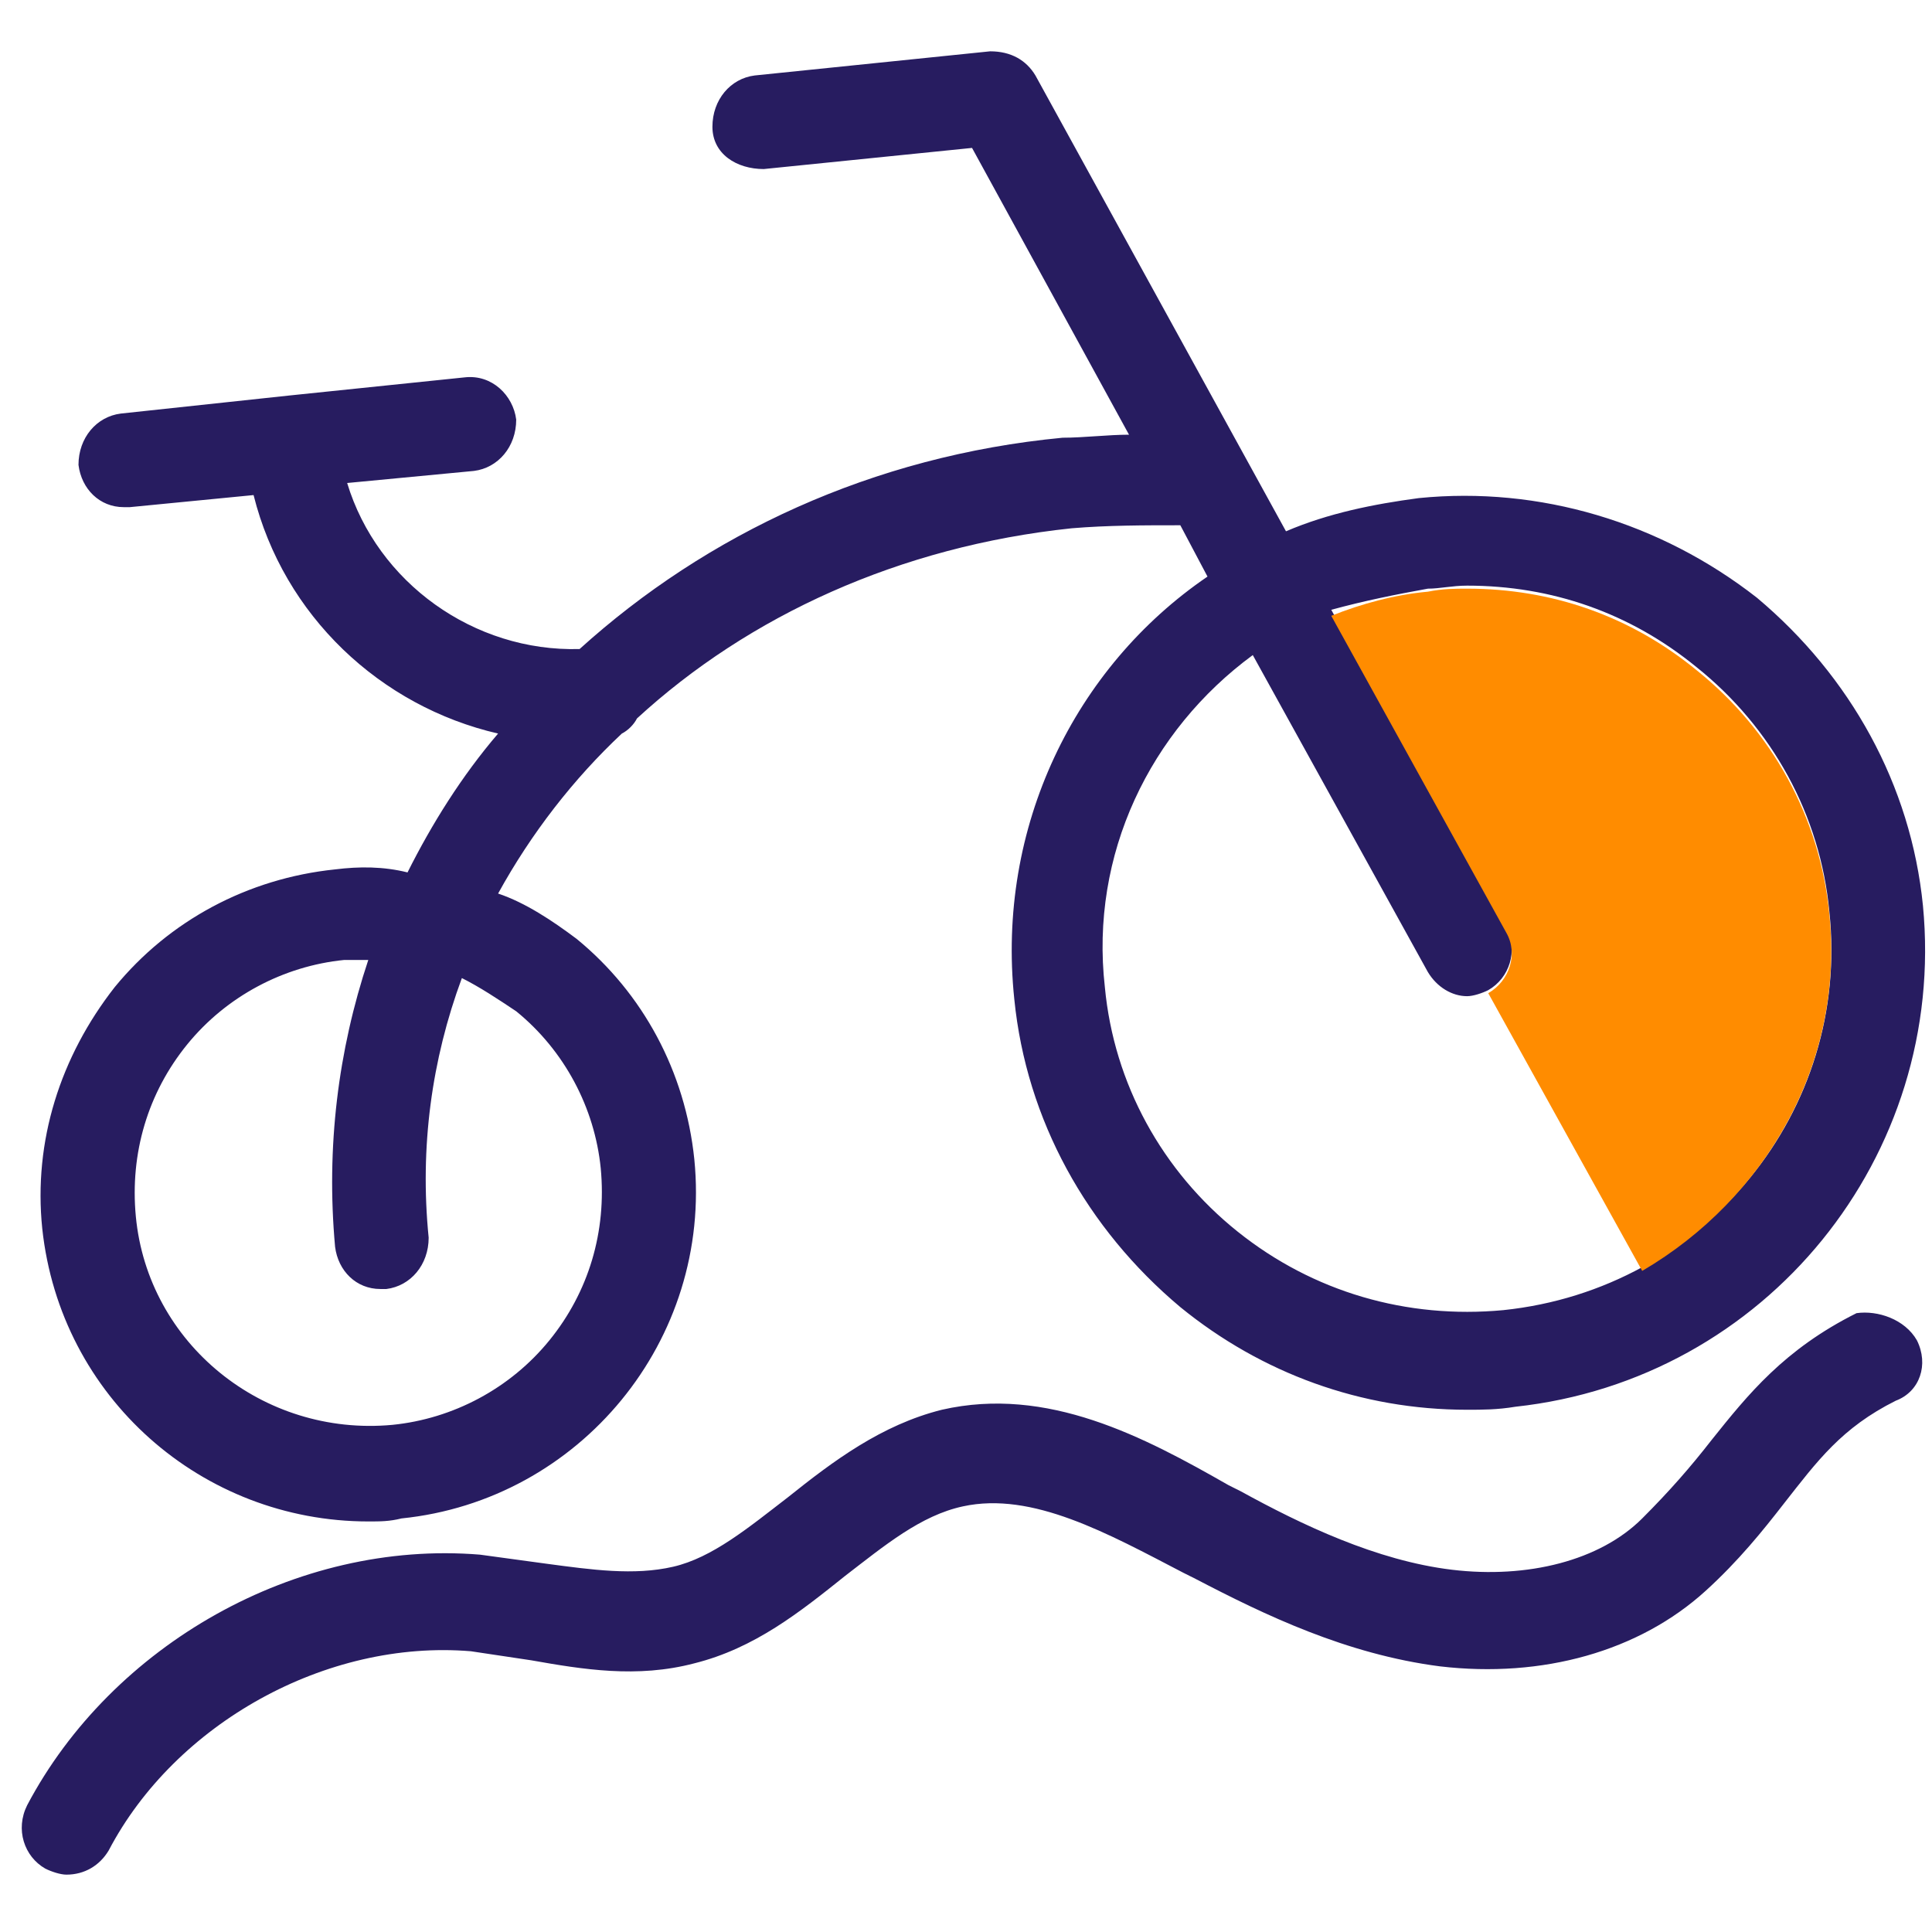 <?xml version="1.0" encoding="utf-8"?>
<!-- Generator: Adobe Illustrator 28.2.0, SVG Export Plug-In . SVG Version: 6.00 Build 0)  -->
<svg version="1.1" id="Layer_1" xmlns="http://www.w3.org/2000/svg" xmlns:xlink="http://www.w3.org/1999/xlink" x="0px" y="0px"
	 viewBox="0 0 64 64" style="enable-background:new 0 0 64 64;" xml:space="preserve">
<style type="text/css">
	.st0{fill:#FF8C00;}
	.st1{fill:#271C60;}
</style>
<path class="st1" d="M11.1,28.8c-2.9,0.3-5.5,1.7-7.3,3.9C2,35,1.1,37.8,1.4,40.7c0.6,5.6,5.3,9.7,10.8,9.7c0.4,0,0.7,0,1.1-0.1
	c5.9-0.6,10.3-5.9,9.7-11.9c-0.3-2.9-1.7-5.5-3.9-7.3c-0.8-0.6-1.7-1.2-2.6-1.5c1.1-2,2.5-3.8,4.1-5.3c0.2-0.1,0.4-0.3,0.5-0.5
	c3.7-3.4,8.7-5.7,14.4-6.3c1.2-0.1,2.4-0.1,3.6-0.1l0.9,1.7c-4.4,3-7,8.3-6.4,14c0.4,4,2.4,7.6,5.5,10.2c2.7,2.2,6,3.4,9.5,3.4
	c0.5,0,1,0,1.6-0.1c8.3-0.9,14.3-8.3,13.5-16.6c-0.4-4-2.4-7.6-5.5-10.2C55,17.3,51,16.1,47,16.5c-1.5,0.2-3,0.5-4.4,1.1L34.3,2.5
	C34,2,33.5,1.7,32.8,1.7L25,2.5c-0.8,0.1-1.4,0.8-1.4,1.7s0.8,1.4,1.7,1.4l6.9-0.7l5.2,9.5c-0.7,0-1.5,0.1-2.2,0.1
	c-6.3,0.6-11.8,3.2-16,7c-3.5,0.1-6.7-2.2-7.7-5.5l4.2-0.4c0.8-0.1,1.4-0.8,1.4-1.7c-0.1-0.8-0.8-1.5-1.7-1.4l-5.8,0.6c0,0,0,0,0,0
	c0,0,0,0,0,0L4,13.7c-0.8,0.1-1.4,0.8-1.4,1.7c0.1,0.8,0.7,1.4,1.5,1.4c0.1,0,0.1,0,0.2,0l4.1-0.4c1,4,4.2,7,8.1,7.9
	c-1.2,1.4-2.2,3-3,4.6C12.7,28.7,11.9,28.7,11.1,28.8z M47.3,19.5c0.4,0,0.8-0.1,1.3-0.1c2.8,0,5.4,0.9,7.6,2.7
	c2.5,2,4.1,4.9,4.4,8.1c0.7,6.6-4.1,12.5-10.8,13.2c-3.2,0.3-6.3-0.6-8.8-2.6c-2.5-2-4.1-4.9-4.4-8.1c-0.5-4.4,1.5-8.5,4.9-11
	l5.8,10.5c0.3,0.5,0.8,0.8,1.3,0.8c0.2,0,0.5-0.1,0.7-0.2c0.7-0.4,1-1.3,0.6-2.1l-5.8-10.5C45.2,19.9,46.2,19.7,47.3,19.5z
	 M17.1,33.5c1.6,1.3,2.6,3.2,2.8,5.2c0.2,2.1-0.4,4.1-1.7,5.7c-1.3,1.6-3.2,2.6-5.2,2.8c-4.3,0.4-8.1-2.7-8.5-6.9
	c-0.2-2.1,0.4-4.1,1.7-5.7c1.3-1.6,3.2-2.6,5.2-2.8c0.3,0,0.5,0,0.8,0c-1,3-1.4,6.2-1.1,9.5c0.1,0.8,0.7,1.4,1.5,1.4
	c0.1,0,0.1,0,0.2,0c0.8-0.1,1.4-0.8,1.4-1.7c-0.3-3,0.1-5.9,1.1-8.6C15.9,32.7,16.5,33.1,17.1,33.5z M63.5,44.4
	c0.4,0.8,0.1,1.7-0.7,2c-1.8,0.9-2.6,2-3.7,3.4c-0.7,0.9-1.5,1.9-2.6,2.9c-2.2,2-5.4,2.9-8.8,2.5c-3.1-0.4-5.8-1.7-8.1-2.9l-0.4-0.2
	c-2.5-1.3-5-2.7-7.3-2.2c-1.4,0.3-2.6,1.3-3.9,2.3c-1.5,1.2-3,2.4-5,2.9c-1.9,0.5-3.7,0.2-5.4-0.1c-0.7-0.1-1.3-0.2-2-0.3
	c-4.8-0.4-9.8,2.4-12,6.6c-0.3,0.5-0.8,0.8-1.4,0.8c-0.2,0-0.5-0.1-0.7-0.2c-0.7-0.4-1-1.3-0.6-2.1c2.8-5.3,8.9-8.8,15-8.3
	c0.7,0.1,1.5,0.2,2.2,0.3c1.5,0.2,2.9,0.4,4.2,0.1c1.3-0.3,2.5-1.3,3.8-2.3c1.5-1.2,3.1-2.4,5.1-2.9c3.5-0.8,6.7,0.9,9.5,2.5
	l0.4,0.2c2,1.1,4.5,2.3,7,2.6c2.5,0.3,4.9-0.3,6.3-1.7c0.9-0.9,1.6-1.7,2.3-2.6c1.2-1.5,2.4-3,4.8-4.2
	C62.2,43.4,63.1,43.7,63.5,44.4z"/>
<g>
	<path class="st0" d="M60.6,30.3c-0.3-3.2-1.9-6.1-4.4-8.1c-2.2-1.8-4.8-2.7-7.6-2.7c-0.4,0-0.8,0-1.3,0.1c-1.1,0.1-2.2,0.4-3.2,0.8
		l5.8,10.5c0.4,0.7,0.1,1.6-0.6,2l5.1,9.2C58.5,39.7,61.1,35.2,60.6,30.3z"/>
</g>
</svg>
